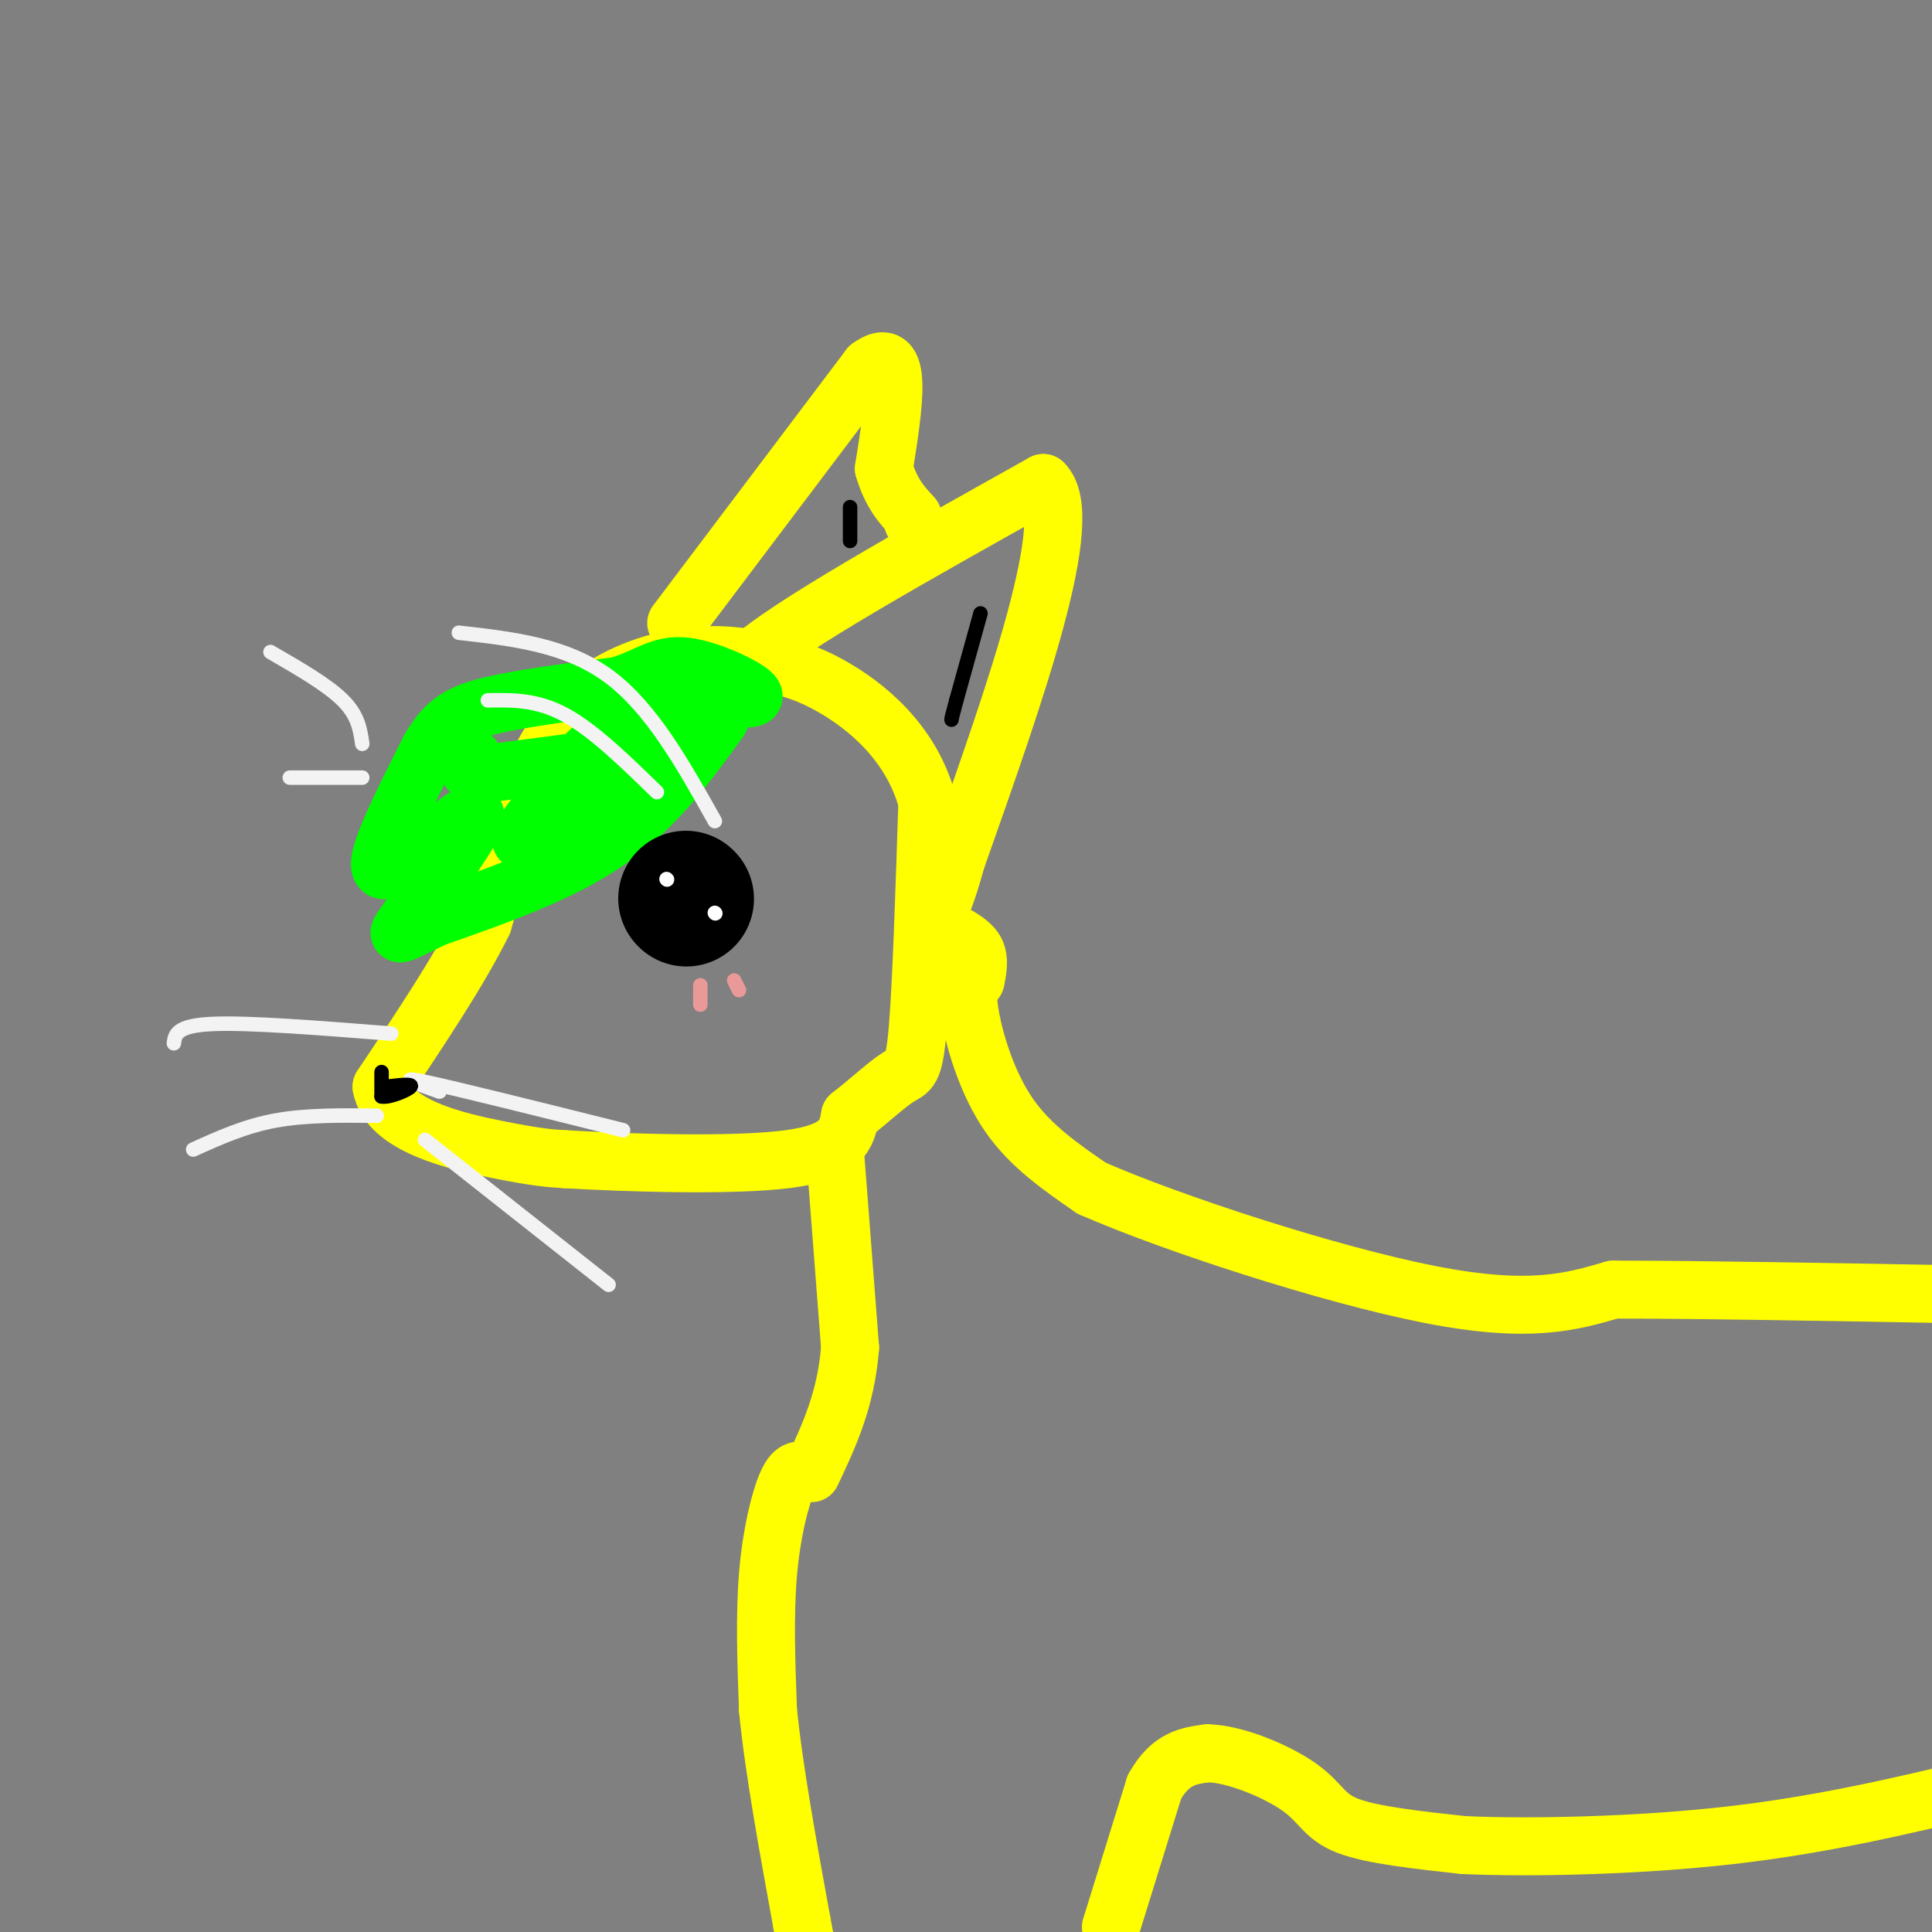 <svg viewBox='0 0 400 400' version='1.1' xmlns='http://www.w3.org/2000/svg' xmlns:xlink='http://www.w3.org/1999/xlink'><rect x="0" y="0" width="400" height="400" fill="#808080" stroke="none"/><g fill='none' stroke='#ffff00' stroke-width='12' stroke-linecap='round' stroke-linejoin='round'><path d='M160,137c-5.571,-0.964 -11.143,-1.929 -18,-1c-6.857,0.929 -15.000,3.750 -21,9c-6.000,5.250 -9.857,12.929 -13,21c-3.143,8.071 -5.571,16.536 -8,25'/><path d='M100,191c-4.833,9.833 -12.917,21.917 -21,34'/><path d='M79,225c1.444,8.089 15.556,11.311 24,13c8.444,1.689 11.222,1.844 14,2'/><path d='M117,240c11.822,0.711 34.378,1.489 46,0c11.622,-1.489 12.311,-5.244 13,-9'/><path d='M176,231c4.060,-3.167 7.708,-6.583 10,-8c2.292,-1.417 3.226,-0.833 4,-10c0.774,-9.167 1.387,-28.083 2,-47'/><path d='M192,166c-3.378,-12.422 -12.822,-19.978 -20,-24c-7.178,-4.022 -12.089,-4.511 -17,-5'/><path d='M155,137c7.333,-7.000 34.167,-22.000 61,-37'/><path d='M216,100c7.167,6.833 -5.417,42.417 -18,78'/><path d='M198,178c-4.000,14.500 -5.000,11.750 -6,9'/><path d='M140,129c0.000,0.000 40.000,-53.000 40,-53'/><path d='M180,76c7.167,-5.333 5.083,7.833 3,21'/><path d='M183,97c1.500,5.167 3.750,7.583 6,10'/><path d='M189,108c0.000,0.000 0.100,0.100 0.1,0.1'/><path d='M173,240c0.000,0.000 3.000,39.000 3,39'/><path d='M176,279c-0.833,10.833 -4.417,18.417 -8,26'/><path d='M201,201c-0.511,2.333 -1.022,4.667 0,10c1.022,5.333 3.578,13.667 8,20c4.422,6.333 10.711,10.667 17,15'/><path d='M226,246c16.511,7.267 49.289,17.933 70,22c20.711,4.067 29.356,1.533 38,-1'/><path d='M334,267c18.500,0.000 45.750,0.500 73,1'/><path d='M202,203c0.417,-2.167 0.833,-4.333 0,-6c-0.833,-1.667 -2.917,-2.833 -5,-4'/><path d='M197,193c-0.833,-0.667 -0.417,-0.333 0,0'/><path d='M167,305c-1.244,-0.644 -2.489,-1.289 -4,2c-1.511,3.289 -3.289,10.511 -4,19c-0.711,8.489 -0.356,18.244 0,28'/><path d='M159,354c1.167,12.000 4.083,28.000 7,44'/><path d='M166,398c1.500,8.333 1.750,7.167 2,6'/><path d='M230,399c0.000,0.000 9.000,-29.000 9,-29'/><path d='M239,370c3.333,-6.000 7.167,-6.500 11,-7'/><path d='M250,363c5.690,0.071 14.417,3.750 19,7c4.583,3.250 5.024,6.071 10,8c4.976,1.929 14.488,2.964 24,4'/><path d='M303,382c13.644,0.622 35.756,0.178 55,-2c19.244,-2.178 35.622,-6.089 52,-10'/></g>
<g fill='none' stroke='#00ff00' stroke-width='12' stroke-linecap='round' stroke-linejoin='round'><path d='M149,149c-6.583,9.083 -13.167,18.167 -23,25c-9.833,6.833 -22.917,11.417 -36,16'/><path d='M90,190c-7.596,3.604 -8.585,4.615 -6,1c2.585,-3.615 8.744,-11.856 12,-17c3.256,-5.144 3.607,-7.193 -1,-4c-4.607,3.193 -14.174,11.626 -16,10c-1.826,-1.626 4.087,-13.313 10,-25'/><path d='M89,155c3.289,-5.711 6.511,-7.489 13,-9c6.489,-1.511 16.244,-2.756 26,-4'/><path d='M128,142c6.200,-1.897 8.700,-4.638 14,-4c5.300,0.638 13.400,4.656 14,6c0.600,1.344 -6.300,0.016 -13,1c-6.700,0.984 -13.200,4.281 -18,8c-4.800,3.719 -7.900,7.859 -11,12'/><path d='M114,165c-3.933,4.622 -8.267,10.178 -5,9c3.267,-1.178 14.133,-9.089 25,-17'/><path d='M134,157c6.378,-3.311 9.822,-3.089 4,-2c-5.822,1.089 -20.911,3.044 -36,5'/><path d='M102,160c-6.667,0.333 -5.333,-1.333 -4,-3'/></g>
<g fill='none' stroke='#000000' stroke-width='28' stroke-linecap='round' stroke-linejoin='round'><path d='M142,186c0.000,0.000 0.100,0.100 0.1,0.1'/></g>
<g fill='none' stroke='#ffffff' stroke-width='3' stroke-linecap='round' stroke-linejoin='round'><path d='M138,182c0.000,0.000 0.100,0.100 0.1,0.1'/><path d='M148,189c0.000,0.000 0.100,0.100 0.1,0.1'/></g>
<g fill='none' stroke='#ea9999' stroke-width='3' stroke-linecap='round' stroke-linejoin='round'><path d='M145,204c0.000,0.000 0.000,4.000 0,4'/><path d='M152,203c0.000,0.000 1.000,2.000 1,2'/></g>
<g fill='none' stroke='#f3f3f3' stroke-width='3' stroke-linecap='round' stroke-linejoin='round'><path d='M81,214c-14.750,-1.167 -29.500,-2.333 -37,-2c-7.500,0.333 -7.750,2.167 -8,4'/><path d='M78,231c-7.333,-0.083 -14.667,-0.167 -21,1c-6.333,1.167 -11.667,3.583 -17,6'/><path d='M91,226c-4.667,-1.667 -9.333,-3.333 -3,-2c6.333,1.333 23.667,5.667 41,10'/><path d='M88,236c0.000,0.000 38.000,30.000 38,30'/><path d='M148,170c-6.583,-11.750 -13.167,-23.500 -22,-30c-8.833,-6.500 -19.917,-7.750 -31,-9'/><path d='M136,164c-6.583,-6.417 -13.167,-12.833 -19,-16c-5.833,-3.167 -10.917,-3.083 -16,-3'/><path d='M75,154c-0.417,-2.917 -0.833,-5.833 -4,-9c-3.167,-3.167 -9.083,-6.583 -15,-10'/><path d='M75,161c0.000,0.000 -15.000,0.000 -15,0'/></g>
<g fill='none' stroke='#000000' stroke-width='3' stroke-linecap='round' stroke-linejoin='round'><path d='M79,225c0.000,-1.667 0.000,-3.333 0,-3c0.000,0.333 0.000,2.667 0,5'/><path d='M79,227c1.556,0.333 5.444,-1.333 6,-2c0.556,-0.667 -2.222,-0.333 -5,0'/><path d='M203,127c0.000,0.000 -5.000,18.000 -5,18'/><path d='M198,145c-1.000,3.667 -1.000,3.833 -1,4'/><path d='M176,105c0.000,0.000 0.000,7.000 0,7'/></g>
</svg>